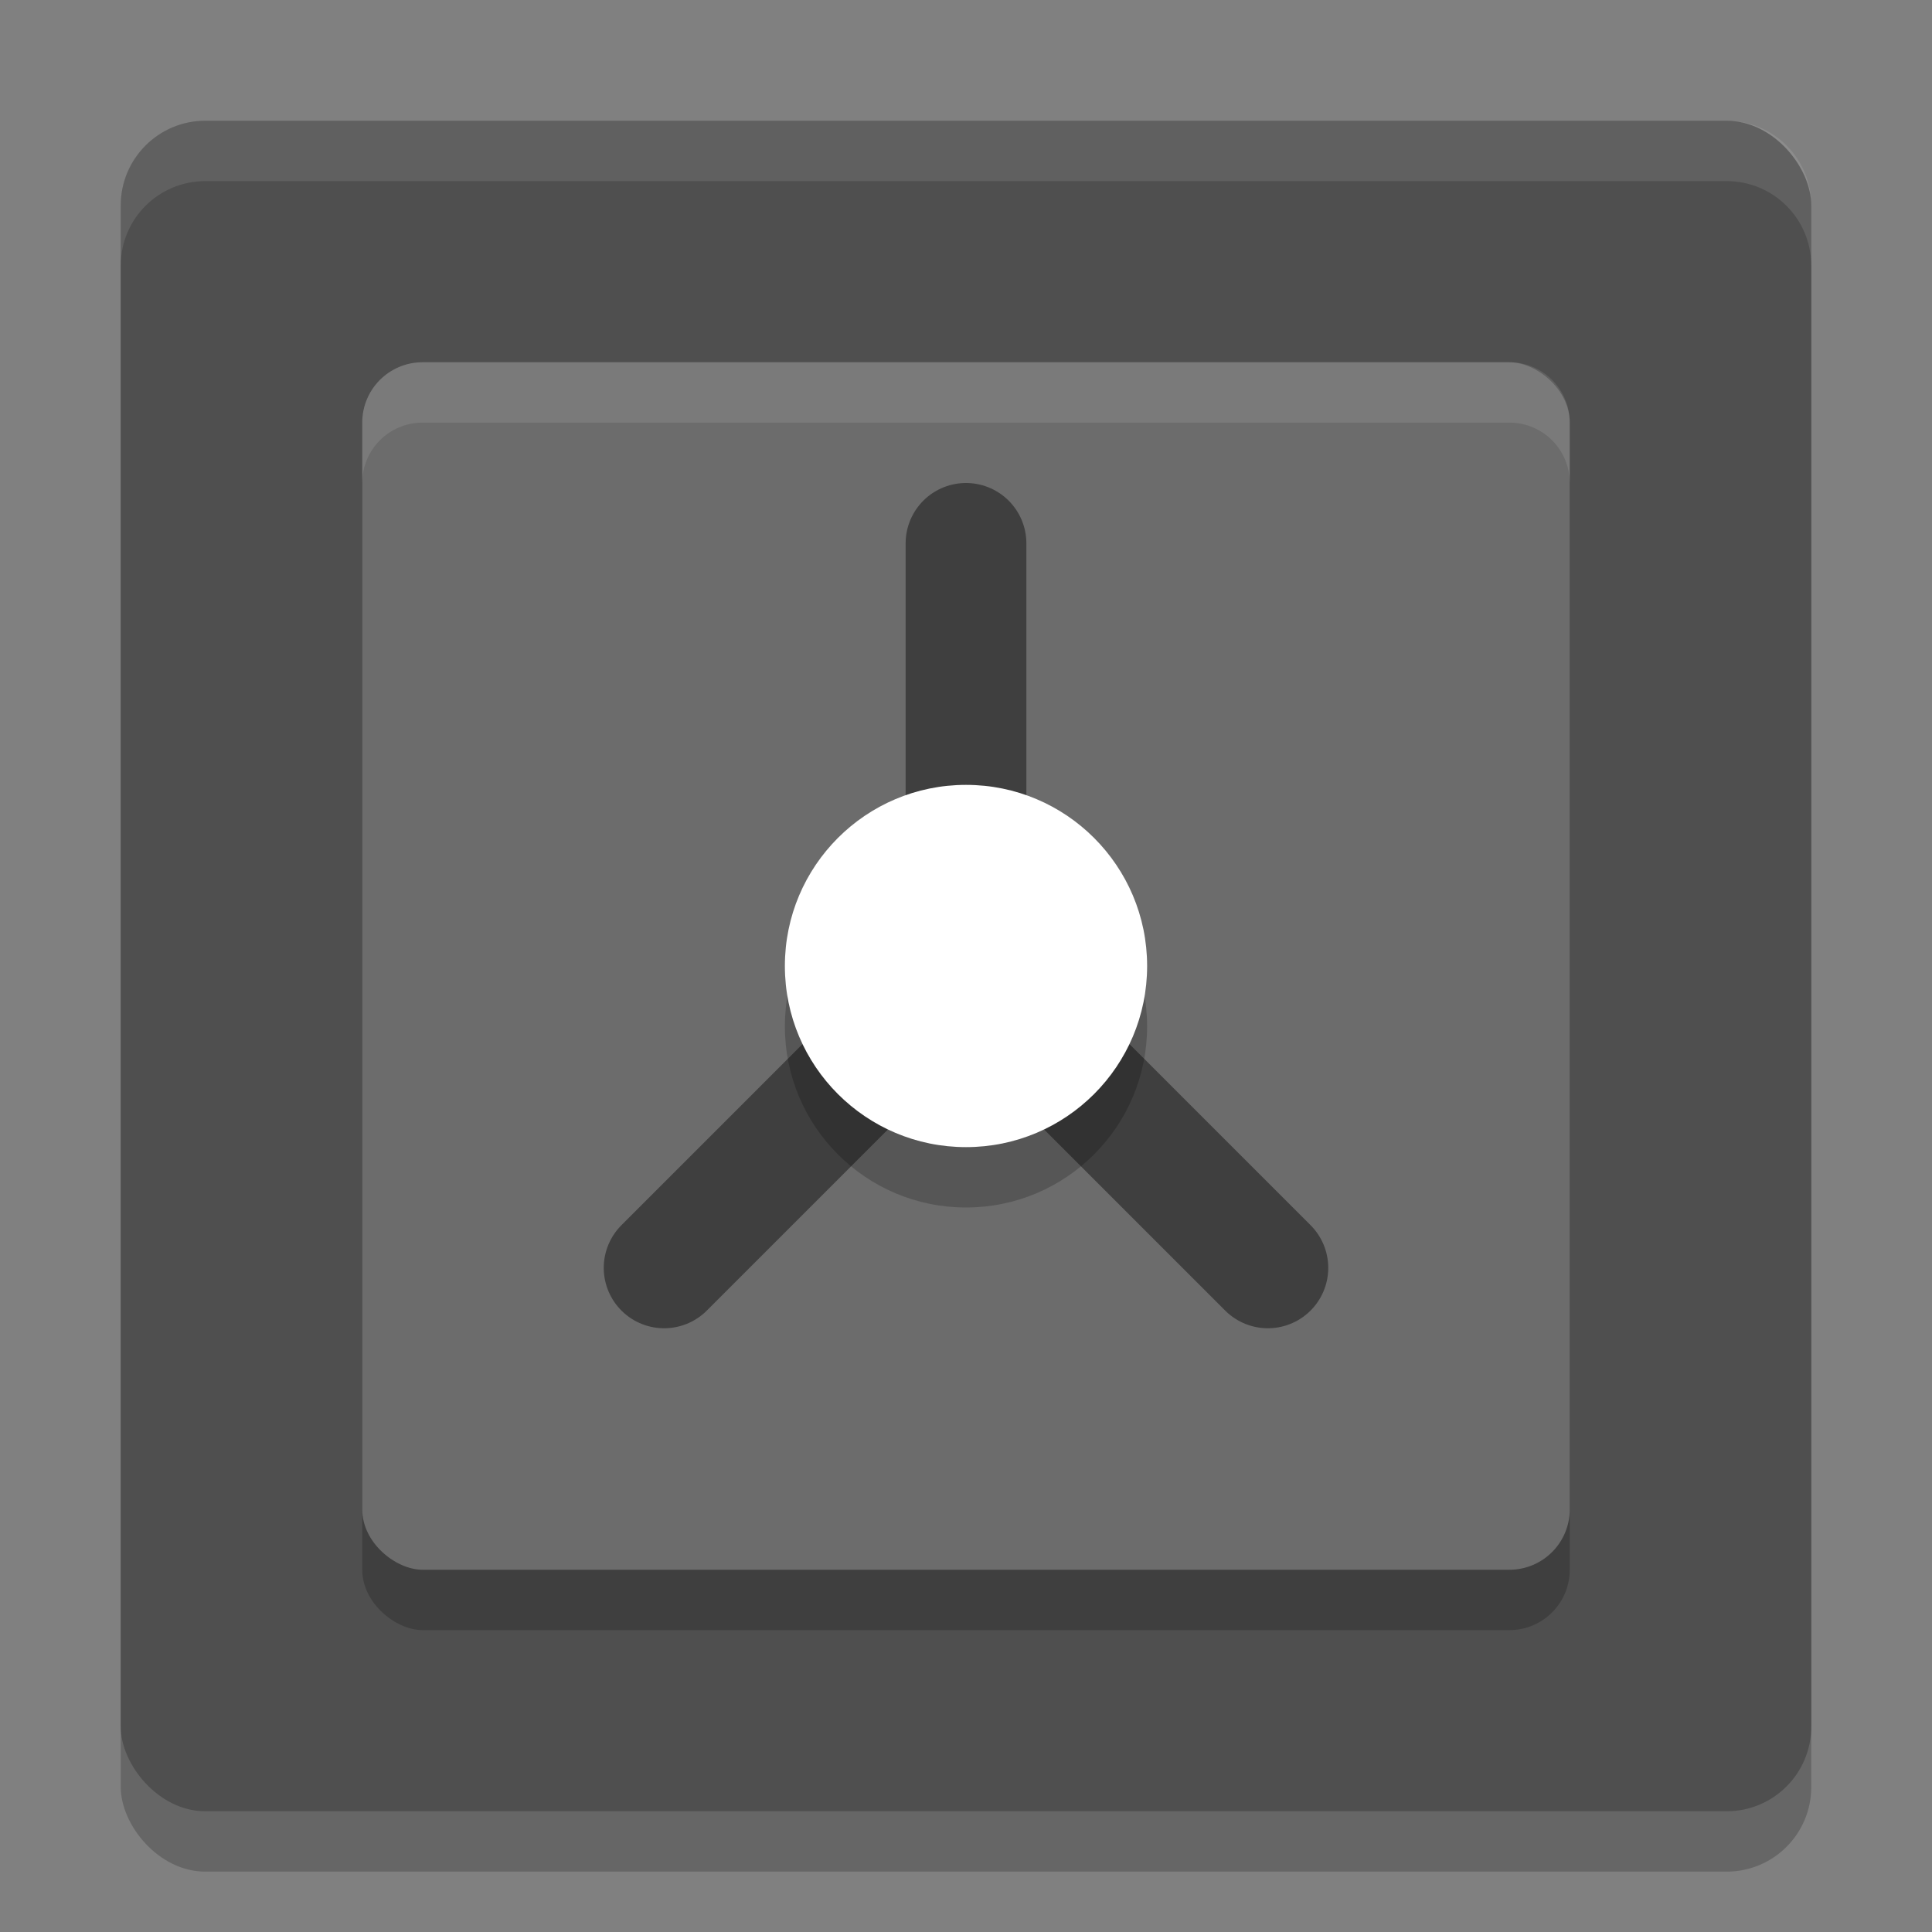 <svg xmlns="http://www.w3.org/2000/svg" width="32" height="32" version="1">
 <rect width="100%" height="100%" fill="#808080" stroke="none"/>
 <rect style="opacity:0.2" width="28" height="28" x="2" y="3" rx="1.4" ry="1.4"/>
 <rect style="fill:#4f4f4f" width="28" height="28" x="2" y="2" rx="1.4" ry="1.4"/>
 <rect style="opacity:0.2" width="20" height="20" x="-27" y="-26" rx="1" ry="1" transform="matrix(0,-1,-1,0,0,0)"/>
 <rect style="fill:#6c6c6c" width="20" height="20" x="-26" y="-26" rx="1" ry="1" transform="matrix(0,-1,-1,0,0,0)"/>
 <path style="fill:none;stroke:#3f3f3f;stroke-width:2;stroke-linecap:round" d="m 16,9 0,7"/>
 <path style="fill:none;stroke:#3f3f3f;stroke-width:2;stroke-linecap:round" d="m 11,21 5,-5"/>
 <path style="fill:none;stroke:#3f3f3f;stroke-width:2;stroke-linecap:round" d="M 21,21 16,16"/>
 <circle style="opacity:0.2" cx="16" cy="17" r="3"/>
 <circle style="fill:#ffffff" cx="16" cy="16" r="3"/>
 <path style="fill:#ffffff;opacity:0.1" d="M 3.4 2 C 2.625 2 2 2.625 2 3.4 L 2 4.4 C 2 3.625 2.625 3 3.4 3 L 28.6 3 C 29.375 3 30 3.625 30 4.4 L 30 3.4 C 30 2.625 29.375 2 28.6 2 L 3.4 2 z"/>
 <path style="opacity:0.1;fill:#ffffff" d="M 7 6 C 6.446 6 6 6.446 6 7 L 6 8 C 6 7.446 6.446 7 7 7 L 25 7 C 25.554 7 26 7.446 26 8 L 26 7 C 26 6.446 25.554 6 25 6 L 7 6 z"/>
</svg>
